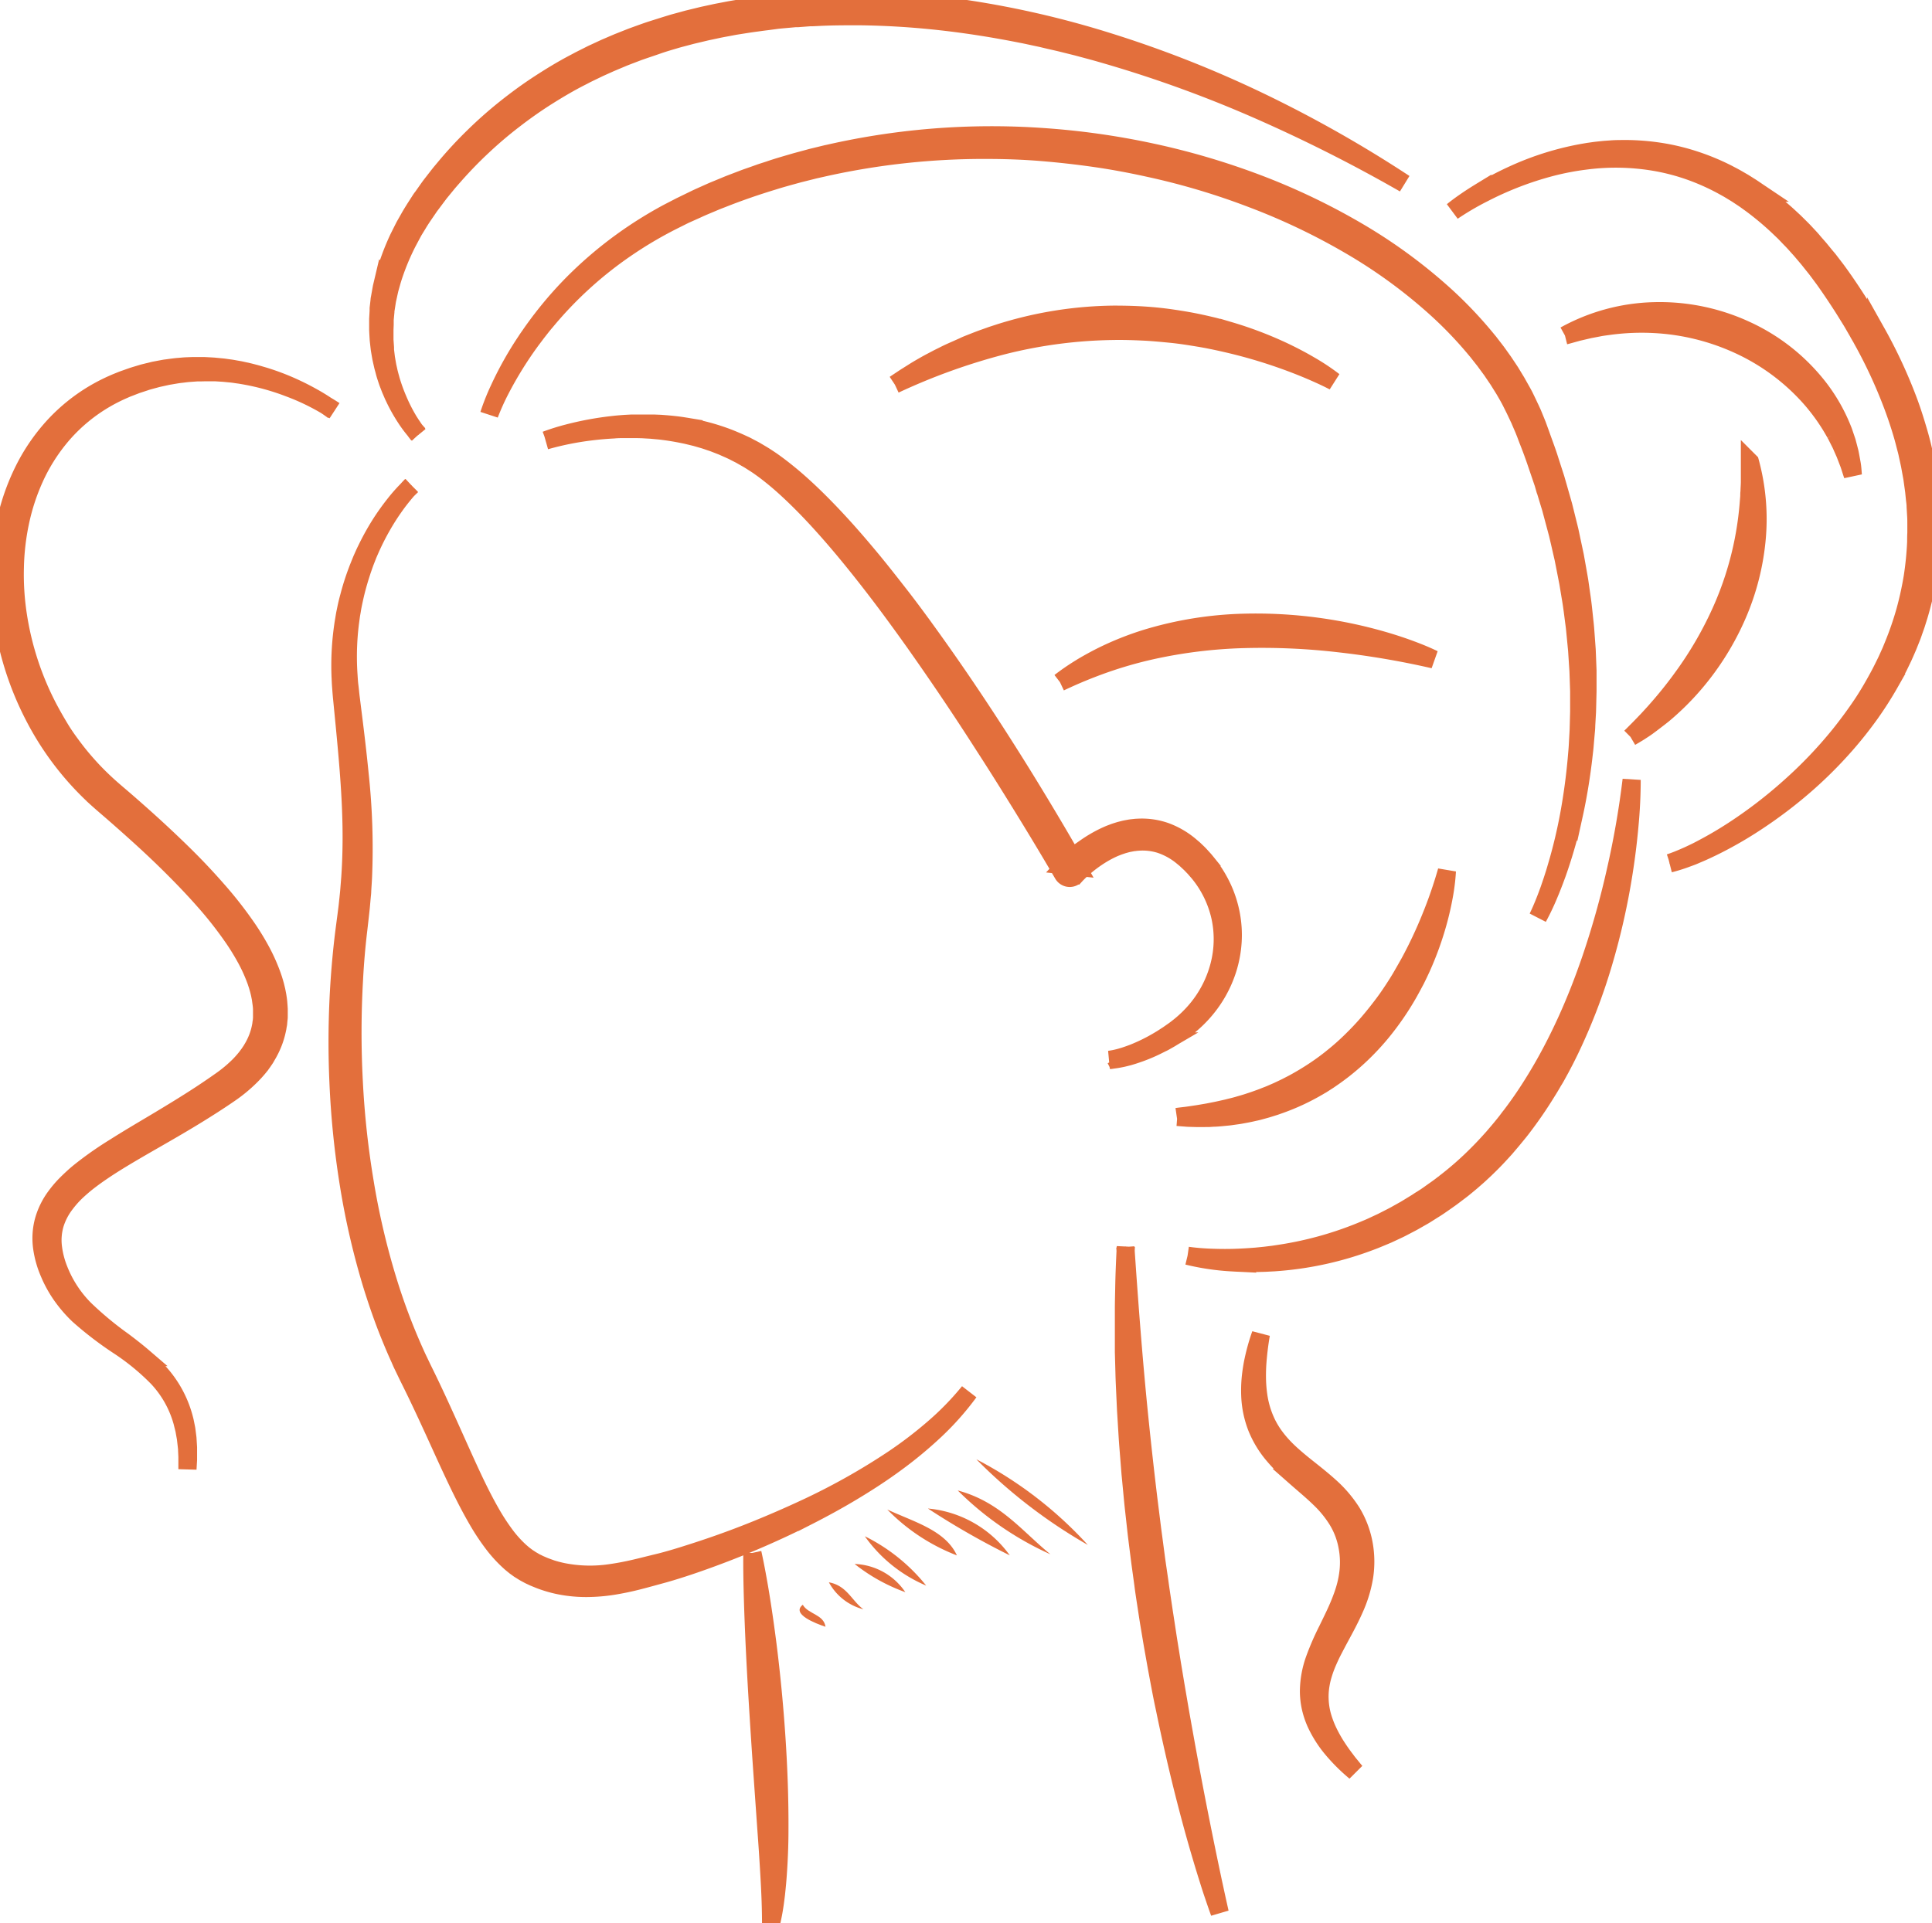 <?xml version="1.0" encoding="UTF-8"?>
<!DOCTYPE svg PUBLIC "-//W3C//DTD SVG 1.1//EN"
  "http://www.w3.org/Graphics/SVG/1.1/DTD/svg11.dtd">
<svg xmlns="http://www.w3.org/2000/svg" width="63.809" height="63.53"><defs><clipPath id="a"><path data-name="Rettangolo 277" fill="#e36f3c" stroke="#e36f3c" stroke-width=".6" d="M0 0h63.809v63.53H0z"/></clipPath></defs><g data-name="Raggruppa 4753"><g data-name="Raggruppa 4749"><g data-name="Raggruppa 4748" clip-path="url(#a)" fill="#e36f3c" stroke="#e36f3c" stroke-width=".6"><path data-name="Tracciato 11703" d="M13.593 16.036c-.1.1-.192.207-.281.316s-.175.22-.257.335a7.719 7.719 0 0 0-.454.71q-.208.366-.378.751c-.027.064-.057.128-.083.193l-.078.2a6.56 6.56 0 0 0-.072.2l-.035.1-.032.1a8.698 8.698 0 0 0-.222.808c-.029.137-.06.273-.081.411-.011.069-.025.137-.034.206l-.028.207a8.947 8.947 0 0 0-.053 1.668c.01.139.015.278.033.416s.028.276.047.416l.105.84c.069.56.134 1.122.189 1.686a22.855 22.855 0 0 1 .108 3.407c-.007.142-.018.285-.026.427 0 .071-.011.142-.017.213l-.019.213c-.011.142-.029.284-.044.425l-.048.421q-.1.833-.143 1.672a30.782 30.782 0 0 0-.006 3.355 28.945 28.945 0 0 0 .362 3.333 24.66 24.66 0 0 0 .764 3.257 20.264 20.264 0 0 0 .881 2.342c.029.063.056.127.086.19l.09.188.09.188.094.191c.25.51.486 1.025.719 1.54s.461 1.03.695 1.54.476 1.013.75 1.49a7.233 7.233 0 0 0 .444.686 3.858 3.858 0 0 0 .53.592l.074.063.037.031.039.029.077.058.08.052c.053.037.109.065.165.1.027.016.059.029.088.044s.059.03.09.043c.061.026.121.054.184.077l.187.068a3.79 3.79 0 0 0 .385.1 4.583 4.583 0 0 0 1.607.031c.271-.039.541-.093.812-.157.135-.032.271-.065.408-.1l.409-.1c.268-.069.537-.149.8-.232s.534-.17.8-.261q.8-.272 1.577-.588t1.544-.672a21.869 21.869 0 0 0 2.937-1.642 13.681 13.681 0 0 0 1.339-1.021 9.5 9.5 0 0 0 1.178-1.208 9.182 9.182 0 0 1-1.123 1.268 13.684 13.684 0 0 1-1.308 1.083c-.457.336-.933.644-1.419.936s-.984.564-1.489.821a29.719 29.719 0 0 1-3.118 1.356q-.4.148-.8.283c-.27.09-.54.176-.817.254l-.409.112c-.136.037-.274.075-.412.11a9.4 9.4 0 0 1-.846.179 5.8 5.8 0 0 1-.875.074 4.467 4.467 0 0 1-.885-.081 4.079 4.079 0 0 1-.434-.11c-.071-.023-.142-.046-.212-.073s-.139-.055-.208-.084c-.035-.014-.068-.031-.1-.046s-.067-.03-.1-.049c-.068-.037-.138-.072-.2-.114l-.1-.062-.093-.067-.047-.034-.044-.036-.088-.072a4.33 4.33 0 0 1-.606-.658 7.447 7.447 0 0 1-.483-.728c-.292-.5-.544-1.011-.786-1.524s-.472-1.028-.707-1.54-.472-1.02-.721-1.522l-.093-.188-.093-.193-.093-.193c-.031-.064-.059-.13-.089-.2-.12-.26-.23-.524-.338-.789-.214-.53-.4-1.07-.571-1.615a24.96 24.96 0 0 1-.773-3.329 28.974 28.974 0 0 1-.346-3.395 29.918 29.918 0 0 1 .042-3.409c.04-.567.095-1.133.169-1.7l.055-.419c.017-.138.037-.277.05-.415l.022-.208c.007-.069.015-.139.02-.208l.033-.417c.038-.557.05-1.115.041-1.674s-.039-1.119-.08-1.679-.093-1.121-.147-1.682l-.082-.842c-.015-.139-.025-.283-.036-.425s-.015-.285-.021-.428a9.174 9.174 0 0 1 .11-1.708l.035-.211c.012-.07.028-.14.042-.21a5.99 5.99 0 0 1 .1-.416 8.18 8.18 0 0 1 .257-.814l.037-.1.04-.1.081-.2.087-.195c.029-.065.061-.128.092-.192a8.338 8.338 0 0 1 .412-.744 7.76 7.76 0 0 1 .49-.694 5.374 5.374 0 0 1 .571-.625"/><path data-name="Tracciato 11704" d="M11.049 13.568a7.552 7.552 0 0 0-1.471-.745A8.025 8.025 0 0 0 8 12.39c-.067-.013-.135-.02-.2-.03s-.135-.02-.2-.025l-.2-.02-.2-.013-.1-.006H6.8l-.2.005h-.1l-.1.007-.2.015c-.068.007-.135.016-.2.024-.135.013-.269.04-.4.061-.067.01-.133.027-.2.041l-.2.044-.2.054c-.065.019-.131.034-.195.057l-.193.064-.1.032-.095.037-.189.073-.047.018-.046.02-.093.041a5.8 5.8 0 0 0-.713.377 5.621 5.621 0 0 0-1.225 1.033 6.018 6.018 0 0 0-.889 1.331 7.008 7.008 0 0 0-.53 1.515 8.042 8.042 0 0 0-.195 1.6 8.852 8.852 0 0 0 .104 1.607 9.8 9.8 0 0 0 1.008 3.052c.126.237.26.471.4.7s.3.447.462.66.336.418.517.616.372.386.57.567.412.357.621.539.417.365.624.551q.62.556 1.218 1.14c.4.391.783.794 1.152 1.216a13.177 13.177 0 0 1 1.037 1.333 8.375 8.375 0 0 1 .44.733 5.885 5.885 0 0 1 .348.794l.034.1.032.105.03.106.026.108.013.054.011.055.021.109c.011.074.024.147.03.222s.012.149.016.224v.227c0 .038 0 .076-.007.113l-.011.113c0 .038-.011.075-.017.113l-.009.056-.012.056a2.62 2.62 0 0 1-.13.437 2.806 2.806 0 0 1-.2.408l-.058.1c-.02.032-.042.062-.063.093-.041.063-.088.12-.132.18a3.837 3.837 0 0 1-.3.329 4.892 4.892 0 0 1-.671.554q-.345.238-.7.462c-.47.3-.948.583-1.426.859s-.959.548-1.427.831c-.234.142-.464.287-.688.44-.112.076-.222.154-.33.235s-.213.163-.313.25-.2.176-.29.27a3.239 3.239 0 0 0-.256.3 2.126 2.126 0 0 0-.353.671 1.891 1.891 0 0 0-.065.752 2.945 2.945 0 0 0 .193.758 3.843 3.843 0 0 0 .87 1.325 11.265 11.265 0 0 0 1.26 1.043c.221.167.441.337.653.519a5.351 5.351 0 0 1 .6.591 3.6 3.6 0 0 1 .765 1.481c.01.033.016.068.023.1l.02.1.02.1c.006.034.009.069.014.1l.026.207.013.208.006.1v.412l-.006.1-.012.207v-.414l-.01-.206c0-.034 0-.069-.006-.1l-.011-.1-.023-.2-.036-.2c-.006-.034-.011-.068-.019-.1l-.025-.1-.025-.1c-.008-.033-.016-.066-.027-.1a3.49 3.49 0 0 0-.8-1.4 7.778 7.778 0 0 0-1.26-1.04 11.455 11.455 0 0 1-1.349-1.03 4.352 4.352 0 0 1-.558-.645 3.908 3.908 0 0 1-.415-.751 3.209 3.209 0 0 1-.235-.836 2.236 2.236 0 0 1 .056-.888 2.457 2.457 0 0 1 .394-.8 3.6 3.6 0 0 1 .279-.336c.1-.105.2-.2.309-.3s.216-.186.328-.273a11.464 11.464 0 0 1 1.039-.718c.471-.3.948-.577 1.42-.86s.941-.569 1.4-.869q.343-.225.677-.461a4.519 4.519 0 0 0 .6-.5 3.349 3.349 0 0 0 .254-.288c.037-.052.077-.1.111-.154.017-.026.036-.052.052-.079l.048-.081a2.3 2.3 0 0 0 .16-.338 2.114 2.114 0 0 0 .1-.357l.009-.045.007-.046c0-.031.01-.061.013-.092l.008-.093v-.281c0-.063-.007-.125-.015-.188l-.026-.188-.019-.094-.009-.047-.011-.047-.023-.093-.027-.093a1.105 1.105 0 0 0-.029-.093l-.03-.092a5.368 5.368 0 0 0-.32-.719 7.864 7.864 0 0 0-.415-.684 12.758 12.758 0 0 0-1-1.277c-.359-.408-.738-.8-1.127-1.185s-.79-.758-1.2-1.125q-.306-.275-.616-.546c-.207-.181-.415-.355-.628-.549a9.655 9.655 0 0 1-2.048-2.7 10.137 10.137 0 0 1-1.025-3.219 8.964 8.964 0 0 1 .148-3.373 7.271 7.271 0 0 1 .593-1.593 6.27 6.27 0 0 1 .976-1.393 5.893 5.893 0 0 1 1.325-1.061 6.108 6.108 0 0 1 .76-.375l.1-.04.049-.02.05-.018.2-.071.1-.035.1-.031.2-.06c.067-.021.136-.035.2-.052l.2-.049.207-.039c.069-.012.138-.028.208-.035.139-.018.278-.041.418-.05.07-.006.14-.013.21-.017l.21-.008H6.757l.21.011.1.006.1.01.209.02.207.029c.069.008.138.022.206.034s.138.023.205.039l.2.044c.068.016.135.034.2.051s.134.036.2.056.134.038.2.06a7.868 7.868 0 0 1 .779.293q.381.167.744.37a6.16 6.16 0 0 1 .7.45"/><path data-name="Tracciato 11705" d="M44.762 58.529a5.994 5.994 0 0 1-.733-.724 3.8 3.8 0 0 1-.567-.883 2.778 2.778 0 0 1-.17-.511 2.537 2.537 0 0 1-.06-.542 3.182 3.182 0 0 1 .195-1.063 8.767 8.767 0 0 1 .418-.96c.149-.308.3-.607.421-.911.06-.152.115-.3.16-.457a3.3 3.3 0 0 0 .1-.462 2.766 2.766 0 0 0-.021-.928 2.554 2.554 0 0 0-.326-.861 3.636 3.636 0 0 0-.6-.735c-.234-.228-.494-.442-.753-.67a9.668 9.668 0 0 1-.386-.352 5.326 5.326 0 0 1-.365-.388 3.323 3.323 0 0 1-.562-.921 3.226 3.226 0 0 1-.219-1.046 4.44 4.44 0 0 1 .01-.526c.014-.174.039-.346.069-.516a6.771 6.771 0 0 1 .27-.994 9.743 9.743 0 0 0-.121 1.012 6.447 6.447 0 0 0-.008.5 4.473 4.473 0 0 0 .042.5 3.115 3.115 0 0 0 .279.928 2.876 2.876 0 0 0 .246.411 3.654 3.654 0 0 0 .308.371c.111.118.23.229.355.338s.253.215.385.32c.264.21.536.423.8.662a4.024 4.024 0 0 1 .706.829 3.063 3.063 0 0 1 .4 1.038 3.267 3.267 0 0 1 .017 1.107 4.233 4.233 0 0 1-.315 1.037c-.142.325-.307.631-.469.93-.081.15-.16.3-.236.446s-.147.3-.209.447a3.763 3.763 0 0 0-.157.457 2.634 2.634 0 0 0-.08.469 2.4 2.4 0 0 0 .124.947 3.326 3.326 0 0 0 .191.455 4.506 4.506 0 0 0 .25.435c.092.141.189.28.293.414.05.068.1.135.157.2.026.034.054.066.081.1Z"/><path data-name="Tracciato 11706" d="M18.028 14.545a7.25 7.25 0 0 1 .729-.229 10.44 10.44 0 0 1 1.508-.277c.127-.015.255-.024.383-.034l.192-.01h.786l.193.008c.257.019.514.041.77.083a7.058 7.058 0 0 1 1.5.4c.121.049.243.1.36.153l.178.082c.058.029.115.061.173.091s.116.06.172.093l.168.1c.113.066.221.139.33.212.214.149.419.309.619.473s.392.337.581.512c.376.352.734.721 1.082 1.1s.681.767 1.008 1.161.644.8.956 1.2.617.815.916 1.229a72.339 72.339 0 0 1 1.74 2.52q.211.319.419.64t.413.644q.411.646.811 1.3t.789 1.311c.26.439.516.879.767 1.326l-.4-.044.022-.024.021-.021.041-.041.082-.079c.055-.051.111-.1.169-.15q.172-.145.357-.275a4.4 4.4 0 0 1 .384-.24 4.03 4.03 0 0 1 .412-.2l.108-.041.054-.02.055-.018.11-.034.113-.029.056-.014.057-.011.115-.021c.039-.006.078-.01.116-.014s.078-.01.117-.01a2.352 2.352 0 0 1 .931.127 2.7 2.7 0 0 1 .8.462l.087.074c.029.025.059.049.085.076.054.052.107.1.16.157l.151.166c.048.057.095.116.142.174a3.945 3.945 0 0 1 .465.768 3.722 3.722 0 0 1 .271.855 3.657 3.657 0 0 1 .058.891 3.8 3.8 0 0 1-.155.875 3.915 3.915 0 0 1-.872 1.519 4.023 4.023 0 0 1-.658.575c-.119.085-.243.158-.365.234l-.188.107a.932.932 0 0 1-.1.051l-.1.05a5.458 5.458 0 0 1-.8.331c-.034.012-.068.022-.1.032l-.1.03c-.07.017-.139.036-.209.051l-.105.021c-.035.006-.07.013-.106.018a1.927 1.927 0 0 1-.213.022 2.737 2.737 0 0 0 .417-.091c.069-.019.136-.042.2-.064l.1-.036c.033-.012.067-.024.1-.038a5.936 5.936 0 0 0 .762-.373l.091-.054c.031-.018.061-.036.09-.055l.178-.115c.115-.081.234-.16.342-.248a4.029 4.029 0 0 0 .6-.579 3.718 3.718 0 0 0 .754-1.461 3.458 3.458 0 0 0 .03-1.622 3.5 3.5 0 0 0-.71-1.445c-.044-.051-.088-.1-.133-.154l-.141-.146-.149-.139c-.024-.024-.051-.043-.077-.065l-.077-.063a2.274 2.274 0 0 0-.682-.373 1.939 1.939 0 0 0-.756-.086.959.959 0 0 0-.1.01c-.032 0-.064.008-.1.014l-.1.019-.047.01-.047.013-.094.026-.093.031-.047.016-.046.018-.092.036a3.568 3.568 0 0 0-.356.179 4.33 4.33 0 0 0-.656.47c-.051.044-.1.09-.15.136l-.071.07-.034.035-.03.033a.253.253 0 0 1-.358.012.261.261 0 0 1-.046-.057c-.51-.873-1.036-1.744-1.572-2.605q-.4-.647-.811-1.289l-.412-.64q-.206-.32-.415-.638-.418-.636-.847-1.264t-.868-1.249c-.294-.413-.591-.823-.894-1.229s-.612-.806-.927-1.2-.638-.784-.971-1.163-.675-.749-1.033-1.1q-.268-.264-.549-.513a9.618 9.618 0 0 0-.58-.471c-.1-.072-.2-.146-.305-.211l-.156-.1c-.052-.033-.107-.062-.16-.093l-.161-.092-.166-.084c-.109-.059-.224-.106-.337-.157l-.085-.038-.087-.034-.174-.068c-.058-.023-.118-.04-.177-.061s-.118-.041-.177-.059l-.18-.052-.09-.026-.091-.022-.182-.044c-.061-.015-.122-.026-.184-.039a8.437 8.437 0 0 0-.743-.116l-.188-.017-.094-.009-.094-.005-.188-.011-.189-.005h-.378c-.126 0-.252 0-.379.013q-.378.019-.756.066a9.765 9.765 0 0 0-1.492.3"/><path data-name="Tracciato 11707" d="M37.167 41.193c.126 1.855.265 3.7.451 5.545q.14 1.382.306 2.76l.086.689.043.344.046.344.091.688.1.687c.031.229.066.458.1.687l.051.343.053.343c.035.229.069.458.106.686l.11.685.114.685.117.684c.038.228.08.456.12.684l.123.684q.249 1.367.523 2.73.137.682.28 1.363l.072.34.074.34c.048.227.1.454.15.68-.081-.218-.154-.439-.229-.659s-.142-.443-.212-.664a51.354 51.354 0 0 1-.393-1.339q-.372-1.345-.68-2.707-.155-.68-.295-1.364c-.1-.456-.181-.913-.267-1.37l-.122-.687c-.04-.229-.077-.459-.116-.688s-.073-.46-.108-.69-.072-.46-.1-.69l-.095-.692-.088-.693c-.014-.116-.029-.231-.042-.347l-.038-.347c-.025-.231-.053-.462-.075-.694l-.066-.695-.017-.174-.014-.174-.027-.348-.028-.348q-.014-.174-.025-.348l-.043-.7-.011-.174-.008-.174-.016-.349c-.01-.233-.023-.465-.028-.7l-.019-.7V43.274c0-.233.006-.465.011-.7.007-.465.029-.93.051-1.394"/><path data-name="Tracciato 11708" d="M24.85 51.302q.083.376.151.755c.047.252.089.5.13.757.081.506.152 1.013.217 1.52q.191 1.523.293 3.056c.068 1.021.106 2.046.1 3.072 0 .513-.022 1.027-.06 1.54q-.014.192-.034.384l-.02.192-.024.192a7.409 7.409 0 0 1-.136.76c0-.514-.022-1.022-.051-1.531s-.062-1.016-.1-1.524c-.07-1.016-.145-2.032-.211-3.049s-.129-2.035-.177-3.055c-.023-.51-.044-1.02-.059-1.532s-.025-1.023-.02-1.537"/><path data-name="Tracciato 11709" d="M13.827 14.353a4.016 4.016 0 0 1-.421-.54 5.6 5.6 0 0 1-.343-.6l-.074-.155-.068-.158c-.024-.052-.043-.107-.064-.16s-.042-.107-.06-.162c-.036-.109-.074-.218-.1-.33-.015-.056-.032-.111-.045-.167l-.038-.169-.019-.085-.015-.085-.029-.171c0-.014-.005-.029-.007-.043l-.005-.043-.01-.086-.019-.173c-.006-.116-.015-.231-.018-.347V10.536l.01-.174.005-.087v-.086l.02-.173.01-.087c0-.029.006-.058.012-.086l.061-.343.08-.339a7.994 7.994 0 0 1 .482-1.306l.156-.311.04-.078.043-.076.086-.151c.111-.2.241-.4.365-.592.03-.05.065-.1.1-.143l.1-.142.1-.142.051-.071.053-.069.213-.274c.071-.091.147-.178.22-.268a13.364 13.364 0 0 1 .942-1.018 13.872 13.872 0 0 1 1.038-.921c.362-.289.735-.564 1.123-.817s.784-.494 1.195-.708l.153-.082.155-.078.155-.078c.052-.026.1-.052.156-.076l.315-.146c.052-.025.106-.047.159-.07l.16-.069.16-.068.161-.064c.108-.042.215-.086.323-.127.218-.078.434-.16.655-.23s.441-.14.662-.207c.111-.032.223-.061.334-.092l.167-.046.173-.042.337-.082.339-.073c.113-.026.226-.046.34-.068s.227-.044.341-.063c.228-.037.456-.077.685-.106l.172-.024.086-.012.086-.01.344-.039.086-.01.086-.008.172-.015.168-.014.086-.008.086-.006.345-.023.086-.006h.086l.173-.007c.461-.022.922-.025 1.383-.02l.345.009h.173l.173.008.345.016.345.023c.23.013.459.037.688.056.057 0 .115.01.172.017l.172.019c.114.013.229.024.343.039a31.031 31.031 0 0 1 5.38 1.163 37.1 37.1 0 0 1 5.111 2.009 41.252 41.252 0 0 1 4.767 2.7 50.635 50.635 0 0 0-4.877-2.457 40.8 40.8 0 0 0-5.121-1.844c-.217-.064-.437-.121-.655-.18l-.164-.044-.165-.041-.33-.082c-.22-.054-.441-.1-.661-.155l-.332-.071c-.111-.023-.221-.049-.332-.069-.888-.177-1.781-.32-2.68-.42s-1.8-.156-2.7-.166c-.451 0-.9 0-1.352.024l-.169.008h-.084l-.084.006-.338.026h-.084l-.084.008-.168.015-.168.015-.084.008-.084.009-.336.045-.084.01-.084.011-.167.023c-.223.028-.445.066-.667.1-.111.018-.221.041-.332.061s-.221.041-.331.065l-.33.07-.328.078-.164.039-.163.043c-.108.029-.217.057-.325.087-.215.064-.432.125-.645.2s-.425.144-.637.219l-.315.12-.157.061-.155.065-.155.065-.155.066-.307.138c-.051.022-.1.048-.152.072l-.151.073-.151.073-.149.078c-.4.2-.788.43-1.167.669s-.746.5-1.1.773a13.418 13.418 0 0 0-1.025.872c-.329.306-.641.63-.939.967-.073.085-.149.168-.221.255l-.214.261c-.018.022-.036.043-.053.066l-.051.067-.1.134-.1.134c-.034.045-.069.089-.1.136-.125.186-.257.368-.37.561l-.088.143-.044.072-.04.074-.16.3a7.867 7.867 0 0 0-.507 1.24l-.091.323-.072.328c-.007.027-.01.055-.015.083l-.013.083-.026.166-.007.041v.042l-.008.084-.016.167v.168l-.007.168v.336l.012.168.006.084v.084l.02.167.01.084.014.083.029.166c.01.055.024.11.036.165.022.111.055.219.084.328a5.685 5.685 0 0 0 .23.637 5.551 5.551 0 0 0 .3.608c.029.049.057.1.088.146l.046.072.048.071a3.323 3.323 0 0 0 .2.274"/><path data-name="Tracciato 11710" d="M16.152 13.701a7.462 7.462 0 0 1 .334-.842 11.52 11.52 0 0 1 .886-1.582c.021-.032.041-.064.063-.095l.065-.093c.043-.062.086-.125.13-.186.09-.122.178-.246.272-.365a12.447 12.447 0 0 1 1.212-1.358 13.155 13.155 0 0 1 1.4-1.176 13.434 13.434 0 0 1 1.548-.972l.406-.21.411-.2.1-.049.1-.047.208-.093.208-.093c.07-.031.14-.059.21-.088l.211-.087c.07-.029.14-.059.211-.086l.426-.163c.142-.054.286-.1.43-.153.072-.025.143-.052.216-.075l.217-.07c.288-.1.581-.181.873-.267l.441-.119c.073-.021.147-.038.221-.056l.222-.054a24.192 24.192 0 0 1 7.256-.594 25.1 25.1 0 0 1 3.617.51 24.205 24.205 0 0 1 3.505 1.036 21.848 21.848 0 0 1 3.3 1.581 17.3 17.3 0 0 1 2.95 2.178 13.8 13.8 0 0 1 1.265 1.338l.073.089.037.044.035.046.141.183.07.091.068.094.134.188c.046.062.086.128.13.191l.128.193.121.2c.04.066.082.131.118.2l.113.2.056.1.053.1.1.207c.034.07.065.14.1.211l.048.105.024.053.022.054.088.215.043.107.039.107.078.214c.1.286.211.57.3.861l.14.434.035.108c.012.036.023.072.033.109l.063.219.125.438.031.11.016.055.014.055.055.221.11.443.027.111.024.111.047.223.095.446c.017.074.028.149.042.224l.04.224c.026.15.054.3.078.449l.064.451c.047.3.074.6.107.905.018.151.027.3.039.454l.033.454.018.455.009.228v.683l-.011.455-.006.228-.013.227-.013.227c0 .076-.007.151-.015.227l-.039.453c-.006.076-.015.151-.024.226l-.026.226c-.073.6-.17 1.2-.3 1.792a16.679 16.679 0 0 1-.486 1.749l-.074.214-.079.213c-.026.071-.054.141-.082.212s-.055.141-.085.21a8.347 8.347 0 0 1-.386.819c.066-.135.127-.274.184-.413s.112-.28.163-.421c.027-.07.051-.142.075-.213s.049-.142.072-.214l.069-.215.064-.216a16.7 16.7 0 0 0 .417-1.754q.16-.887.241-1.784l.019-.224c.007-.075.013-.149.017-.224l.025-.449c.005-.075.005-.15.008-.225l.006-.225.006-.225v-.674l-.015-.449-.008-.225-.015-.224-.029-.448-.043-.447c-.015-.149-.027-.3-.048-.446-.04-.3-.073-.594-.126-.889l-.073-.443-.086-.441-.043-.22c-.015-.073-.027-.147-.046-.22l-.1-.437-.051-.219c-.009-.036-.016-.073-.026-.109l-.029-.108-.116-.433-.058-.217-.014-.054-.016-.054-.033-.107-.13-.429-.065-.215a1.482 1.482 0 0 0-.035-.107l-.036-.106-.145-.425a15.2 15.2 0 0 0-.309-.843l-.079-.21-.04-.1c-.013-.035-.028-.068-.042-.1l-.086-.2-.021-.051-.024-.05-.047-.1c-.032-.066-.062-.133-.095-.2l-.1-.2-.051-.1c-.017-.033-.036-.064-.054-.1l-.11-.191c-.036-.064-.077-.126-.115-.188l-.117-.187-.124-.183c-.042-.061-.081-.123-.126-.182l-.131-.178-.065-.089-.069-.087-.137-.174-.034-.044-.036-.042-.071-.085a13.263 13.263 0 0 0-1.23-1.278 16.97 16.97 0 0 0-2.874-2.1 21.434 21.434 0 0 0-3.222-1.536 23.433 23.433 0 0 0-3.427-1.021c-.583-.129-1.17-.239-1.761-.324s-1.185-.151-1.78-.2-1.192-.069-1.789-.07a24.284 24.284 0 0 0-5.335.568l-.219.049c-.073.017-.146.032-.218.051l-.435.109c-.288.079-.577.156-.862.246-.572.174-1.138.369-1.694.59-.07.027-.14.053-.209.082l-.207.087-.207.087-.1.044-.1.046-.41.184-.4.2a13.392 13.392 0 0 0-1.539.911 12.853 12.853 0 0 0-2.643 2.412c-.1.114-.189.233-.282.35-.046.059-.09.12-.136.18l-.068.09-.066.091a12.523 12.523 0 0 0-.944 1.535 8.021 8.021 0 0 0-.371.823"/><path data-name="Tracciato 11711" d="M39.222 41.486c.252.036.505.055.759.065s.506.013.759.006.5-.022.756-.043c.125-.013.251-.023.376-.04l.187-.023.187-.028a11.742 11.742 0 0 0 2.883-.817c.116-.046.228-.1.341-.153l.17-.079.167-.085c.11-.057.223-.111.331-.174l.163-.091c.054-.031.109-.059.162-.093l.319-.195c.053-.032.1-.069.156-.1l.156-.1c.1-.067.2-.142.305-.215s.2-.144.3-.223a10.621 10.621 0 0 0 1.117-.984c.176-.175.344-.358.509-.544.08-.095.162-.188.241-.284s.158-.192.233-.292a13.691 13.691 0 0 0 .854-1.227c.265-.424.509-.861.735-1.308s.435-.9.628-1.368q.145-.348.277-.7t.255-.711a28.212 28.212 0 0 0 .819-2.916 29.215 29.215 0 0 0 .522-3 16.233 16.233 0 0 1-.075 1.527 22.929 22.929 0 0 1-.188 1.52 23.061 23.061 0 0 1-.675 3 19.226 19.226 0 0 1-1.106 2.878c-.056.116-.114.232-.172.346l-.09.171-.045.086-.047.085-.093.17a2.65 2.65 0 0 1-.1.168 8.182 8.182 0 0 1-.2.334 13.983 13.983 0 0 1-.876 1.27c-.078.1-.162.2-.244.3s-.169.2-.253.3c-.174.193-.35.385-.536.566l-.139.136-.143.133c-.094.09-.194.174-.292.26-.048.043-.1.084-.15.126l-.151.124c-.1.079-.207.157-.31.236s-.21.152-.317.227-.212.149-.323.217-.219.14-.33.207l-.338.193c-.056.033-.114.061-.172.092l-.173.09c-.114.062-.233.115-.35.17l-.176.082-.179.075c-.12.05-.238.1-.36.145a11.014 11.014 0 0 1-3.01.687l-.192.015-.193.01c-.128.008-.257.01-.385.013-.257 0-.513 0-.769-.018a8.08 8.08 0 0 1-1.515-.22"/><path data-name="Tracciato 11712" d="M38.867 36.902c.137-.02.274-.032.41-.052l.2-.03.1-.015.1-.017.2-.034c.067-.012.134-.026.2-.039.134-.025.266-.056.4-.086.066-.014.132-.033.2-.049s.131-.033.2-.052c.129-.039.26-.073.387-.117.064-.021.128-.041.191-.064l.189-.068c.063-.022.125-.049.188-.073s.125-.048.186-.076l.184-.08.181-.086.09-.043.089-.046c.059-.031.119-.06.177-.092q.351-.191.683-.412t.64-.474a7.92 7.92 0 0 0 .593-.532c.19-.186.373-.38.546-.582s.339-.412.5-.627.308-.438.452-.665l.106-.172.1-.174.1-.175.1-.177a14.526 14.526 0 0 0 .692-1.47 14.726 14.726 0 0 0 .536-1.551 6.738 6.738 0 0 1-.1.823 9.817 9.817 0 0 1-.183.812 10.507 10.507 0 0 1-.564 1.573l-.089.19-.092.189-.1.187-.1.185a9.272 9.272 0 0 1-.952 1.393 8.252 8.252 0 0 1-.575.623 7.988 7.988 0 0 1-.638.561c-.055.045-.112.086-.169.129s-.114.085-.172.125l-.175.121-.179.115a7.76 7.76 0 0 1-.746.406 7.59 7.59 0 0 1-.785.318c-.066.025-.134.044-.2.065s-.134.043-.2.06l-.2.055c-.068.018-.137.031-.205.047-.136.032-.275.056-.412.081-.069.012-.138.02-.208.03s-.138.021-.208.027c-.139.013-.277.029-.417.035-.069 0-.138.009-.208.011H39.502l-.208-.006c-.069 0-.138-.009-.207-.013l-.206-.016"/><path data-name="Tracciato 11713" d="M35.009 22.537a7.707 7.707 0 0 1 .661-.456l.085-.053.087-.051a10.992 10.992 0 0 1 .532-.288 9.969 9.969 0 0 1 1.5-.6 12.11 12.11 0 0 1 3.195-.515 15.138 15.138 0 0 1 4.781.64c.256.078.51.163.761.257s.5.195.739.312a27.947 27.947 0 0 0-3.128-.533 22.143 22.143 0 0 0-3.137-.139 16.1 16.1 0 0 0-3.1.385 13.781 13.781 0 0 0-1.509.435 15.252 15.252 0 0 0-1.468.606"/><path data-name="Tracciato 11714" d="m29.55 12.699.2-.133c.067-.044.132-.089.2-.131l.2-.126.1-.063.1-.06c.138-.08.276-.16.418-.234l.212-.112.215-.107c.143-.073.289-.136.435-.2.072-.034.147-.064.221-.1s.147-.063.222-.093c.149-.058.3-.119.45-.171l.227-.081.229-.075a12.905 12.905 0 0 1 3.807-.617c.323 0 .646.007.969.027s.644.053.963.1.637.1.952.17c.079.017.157.034.236.053s.157.036.235.057q.234.061.465.129a12.548 12.548 0 0 1 1.8.686c.289.138.573.286.849.448a7.2 7.2 0 0 1 .8.532q-.212-.11-.428-.208a15.02 15.02 0 0 0-.434-.19q-.437-.182-.882-.338a16.771 16.771 0 0 0-1.805-.522q-.228-.053-.458-.1c-.153-.031-.306-.06-.46-.085-.308-.051-.616-.1-.925-.13s-.62-.06-.93-.074-.621-.024-.932-.019a15.678 15.678 0 0 0-3.7.485 20.635 20.635 0 0 0-3.55 1.281"/><path data-name="Tracciato 11715" d="M55.146 28.51c.189-.062.372-.138.553-.218.091-.039.18-.083.269-.125s.177-.088.264-.135c.35-.184.691-.385 1.021-.6a15.362 15.362 0 0 0 1.874-1.441 14.575 14.575 0 0 0 1.624-1.7c.245-.305.479-.62.7-.944s.417-.661.6-1c.094-.171.178-.346.264-.521l.12-.266c.021-.044.039-.089.057-.134l.055-.135a10.425 10.425 0 0 0 .378-1.1 10.853 10.853 0 0 0 .249-1.135 10.686 10.686 0 0 0 .114-1.155c0-.1 0-.194.006-.29v-.29c0-.1 0-.194-.007-.29l-.017-.29c0-.1-.017-.193-.026-.289l-.015-.145-.007-.072-.01-.072-.04-.288-.01-.072-.013-.072-.026-.143-.026-.143-.013-.072-.015-.071-.062-.284c-.019-.1-.046-.189-.07-.283s-.048-.188-.074-.282a13.31 13.31 0 0 0-.368-1.108 16.125 16.125 0 0 0-.987-2.122c-.045-.087-.1-.171-.144-.256l-.147-.254c-.048-.085-.1-.168-.152-.251l-.155-.25c-.21-.331-.429-.658-.654-.975l-.174-.235-.088-.117-.091-.114-.182-.228-.189-.223c-.062-.075-.129-.146-.193-.218s-.13-.145-.2-.214l-.2-.209-.209-.2a9.8 9.8 0 0 0-.891-.745c-.079-.056-.156-.114-.236-.169l-.242-.16-.248-.151c-.083-.048-.168-.094-.253-.141a7.572 7.572 0 0 0-1.059-.468 7.093 7.093 0 0 0-1.122-.293 7.722 7.722 0 0 0-2.325-.046 8.957 8.957 0 0 0-1.154.223 10.89 10.89 0 0 0-2.2.849 9.164 9.164 0 0 0-1.024.6c.154-.126.316-.242.48-.354s.333-.218.5-.32a10.856 10.856 0 0 1 1.063-.552 9.571 9.571 0 0 1 2.295-.71l.149-.025.15-.021c.1-.015.2-.024.3-.035s.2-.016.3-.024.2-.01.3-.011A7.678 7.678 0 0 1 54.727 5a7.175 7.175 0 0 1 1.189.272 7.643 7.643 0 0 1 1.131.463c.09.048.181.094.27.143l.265.153.259.163c.085.055.168.114.253.171a10.118 10.118 0 0 1 .95.763l.223.207.216.214c.072.071.141.146.21.22s.139.147.2.224l.2.229.192.235.1.118.092.12.184.241c.239.326.464.659.682 1l.161.255c.054.085.108.169.158.257l.154.26c.051.087.1.173.15.262a16.457 16.457 0 0 1 1.026 2.19c.145.377.266.764.379 1.153s.2.786.267 1.187a10.91 10.91 0 0 1 .152 2.43 11.25 11.25 0 0 1-.136 1.212 10.759 10.759 0 0 1-.281 1.186l-.091.29c-.032.1-.068.191-.1.287s-.071.19-.109.284l-.056.141c-.019.047-.04.093-.06.14l-.061.139c-.021.046-.04.093-.063.138l-.132.274c-.093.18-.185.36-.286.535a11.829 11.829 0 0 1-.651 1.021q-.352.492-.747.949a14.082 14.082 0 0 1-1.723 1.678q-.464.381-.957.724c-.328.228-.664.445-1.01.644s-.7.384-1.063.548c-.09.042-.183.079-.274.119s-.185.075-.279.108a5.348 5.348 0 0 1-.569.179"/><path data-name="Tracciato 11716" d="M53.858 24.352c.155-.154.309-.307.458-.464l.112-.117.109-.119.109-.119.106-.121q.425-.483.8-1a12.256 12.256 0 0 0 1.278-2.185 10.761 10.761 0 0 0 .765-2.405 11.048 11.048 0 0 0 .168-1.264l.013-.16c0-.054 0-.107.008-.161 0-.107.012-.215.012-.323v-.652a7.183 7.183 0 0 1 .214 2.62 8.183 8.183 0 0 1-.694 2.566 8.964 8.964 0 0 1-1.44 2.228 8.723 8.723 0 0 1-.947.923l-.127.1-.13.1-.131.1-.134.1c-.088.064-.182.123-.273.182-.046.03-.094.057-.14.085l-.141.083"/><path data-name="Tracciato 11717" d="M51.685 11.082a6.4 6.4 0 0 1 2.946-.8 6.782 6.782 0 0 1 3.039.628 6.444 6.444 0 0 1 2.427 1.939 5.684 5.684 0 0 1 .761 1.354l.018.045.016.046.031.092.062.183c.011.03.018.062.026.093l.025.093.048.186c.026.125.048.252.071.377s.028.254.039.38c-.042-.12-.078-.241-.118-.36l-.135-.351-.076-.171-.037-.085c-.013-.028-.024-.057-.039-.084l-.084-.166-.042-.083-.021-.041-.023-.04a6.621 6.621 0 0 0-.849-1.2 7.133 7.133 0 0 0-2.326-1.719 7.6 7.6 0 0 0-2.817-.695 8.011 8.011 0 0 0-1.474.061c-.123.018-.247.031-.368.057l-.184.035-.092.017-.091.021-.183.043-.092.021-.046.011-.045.013c-.121.033-.242.069-.366.1"/></g></g><path data-name="Tracciato 11722" d="M35.927 51.038a13.192 13.192 0 0 0-3.68-2.828 17.13 17.13 0 0 0 3.68 2.828Z" fill="#e36f3c"/><path data-name="Tracciato 11723" d="M34.695 51.35c-.945-.77-1.66-1.736-3.063-2.111a10.348 10.348 0 0 0 3.063 2.11Z" fill="#e36f3c"/><path data-name="Tracciato 11724" d="M33.35 51.382a3.739 3.739 0 0 0-2.703-1.547 25.577 25.577 0 0 0 2.702 1.547Z" fill="#e36f3c"/><path data-name="Tracciato 11725" d="M31.604 51.384c-.384-.835-1.426-1.107-2.3-1.516a6.435 6.435 0 0 0 2.3 1.516Z" fill="#e36f3c"/><path data-name="Tracciato 11726" d="M30.589 52.381a6 6 0 0 0-2.026-1.629 4.751 4.751 0 0 0 2.026 1.63Z" fill="#e36f3c"/><path data-name="Tracciato 11727" d="M29.901 52.6a2.111 2.111 0 0 0-1.675-.933 5.906 5.906 0 0 0 1.675.932Z" fill="#e36f3c"/><path data-name="Tracciato 11728" d="M28.516 53.165c-.391-.288-.543-.782-1.14-.892a1.807 1.807 0 0 0 1.14.892Z" fill="#e36f3c"/><path data-name="Tracciato 11729" d="M27.264 53.742c-.055-.41-.577-.417-.75-.727-.396.307.43.62.75.727Z" fill="#e36f3c"/></g></svg>